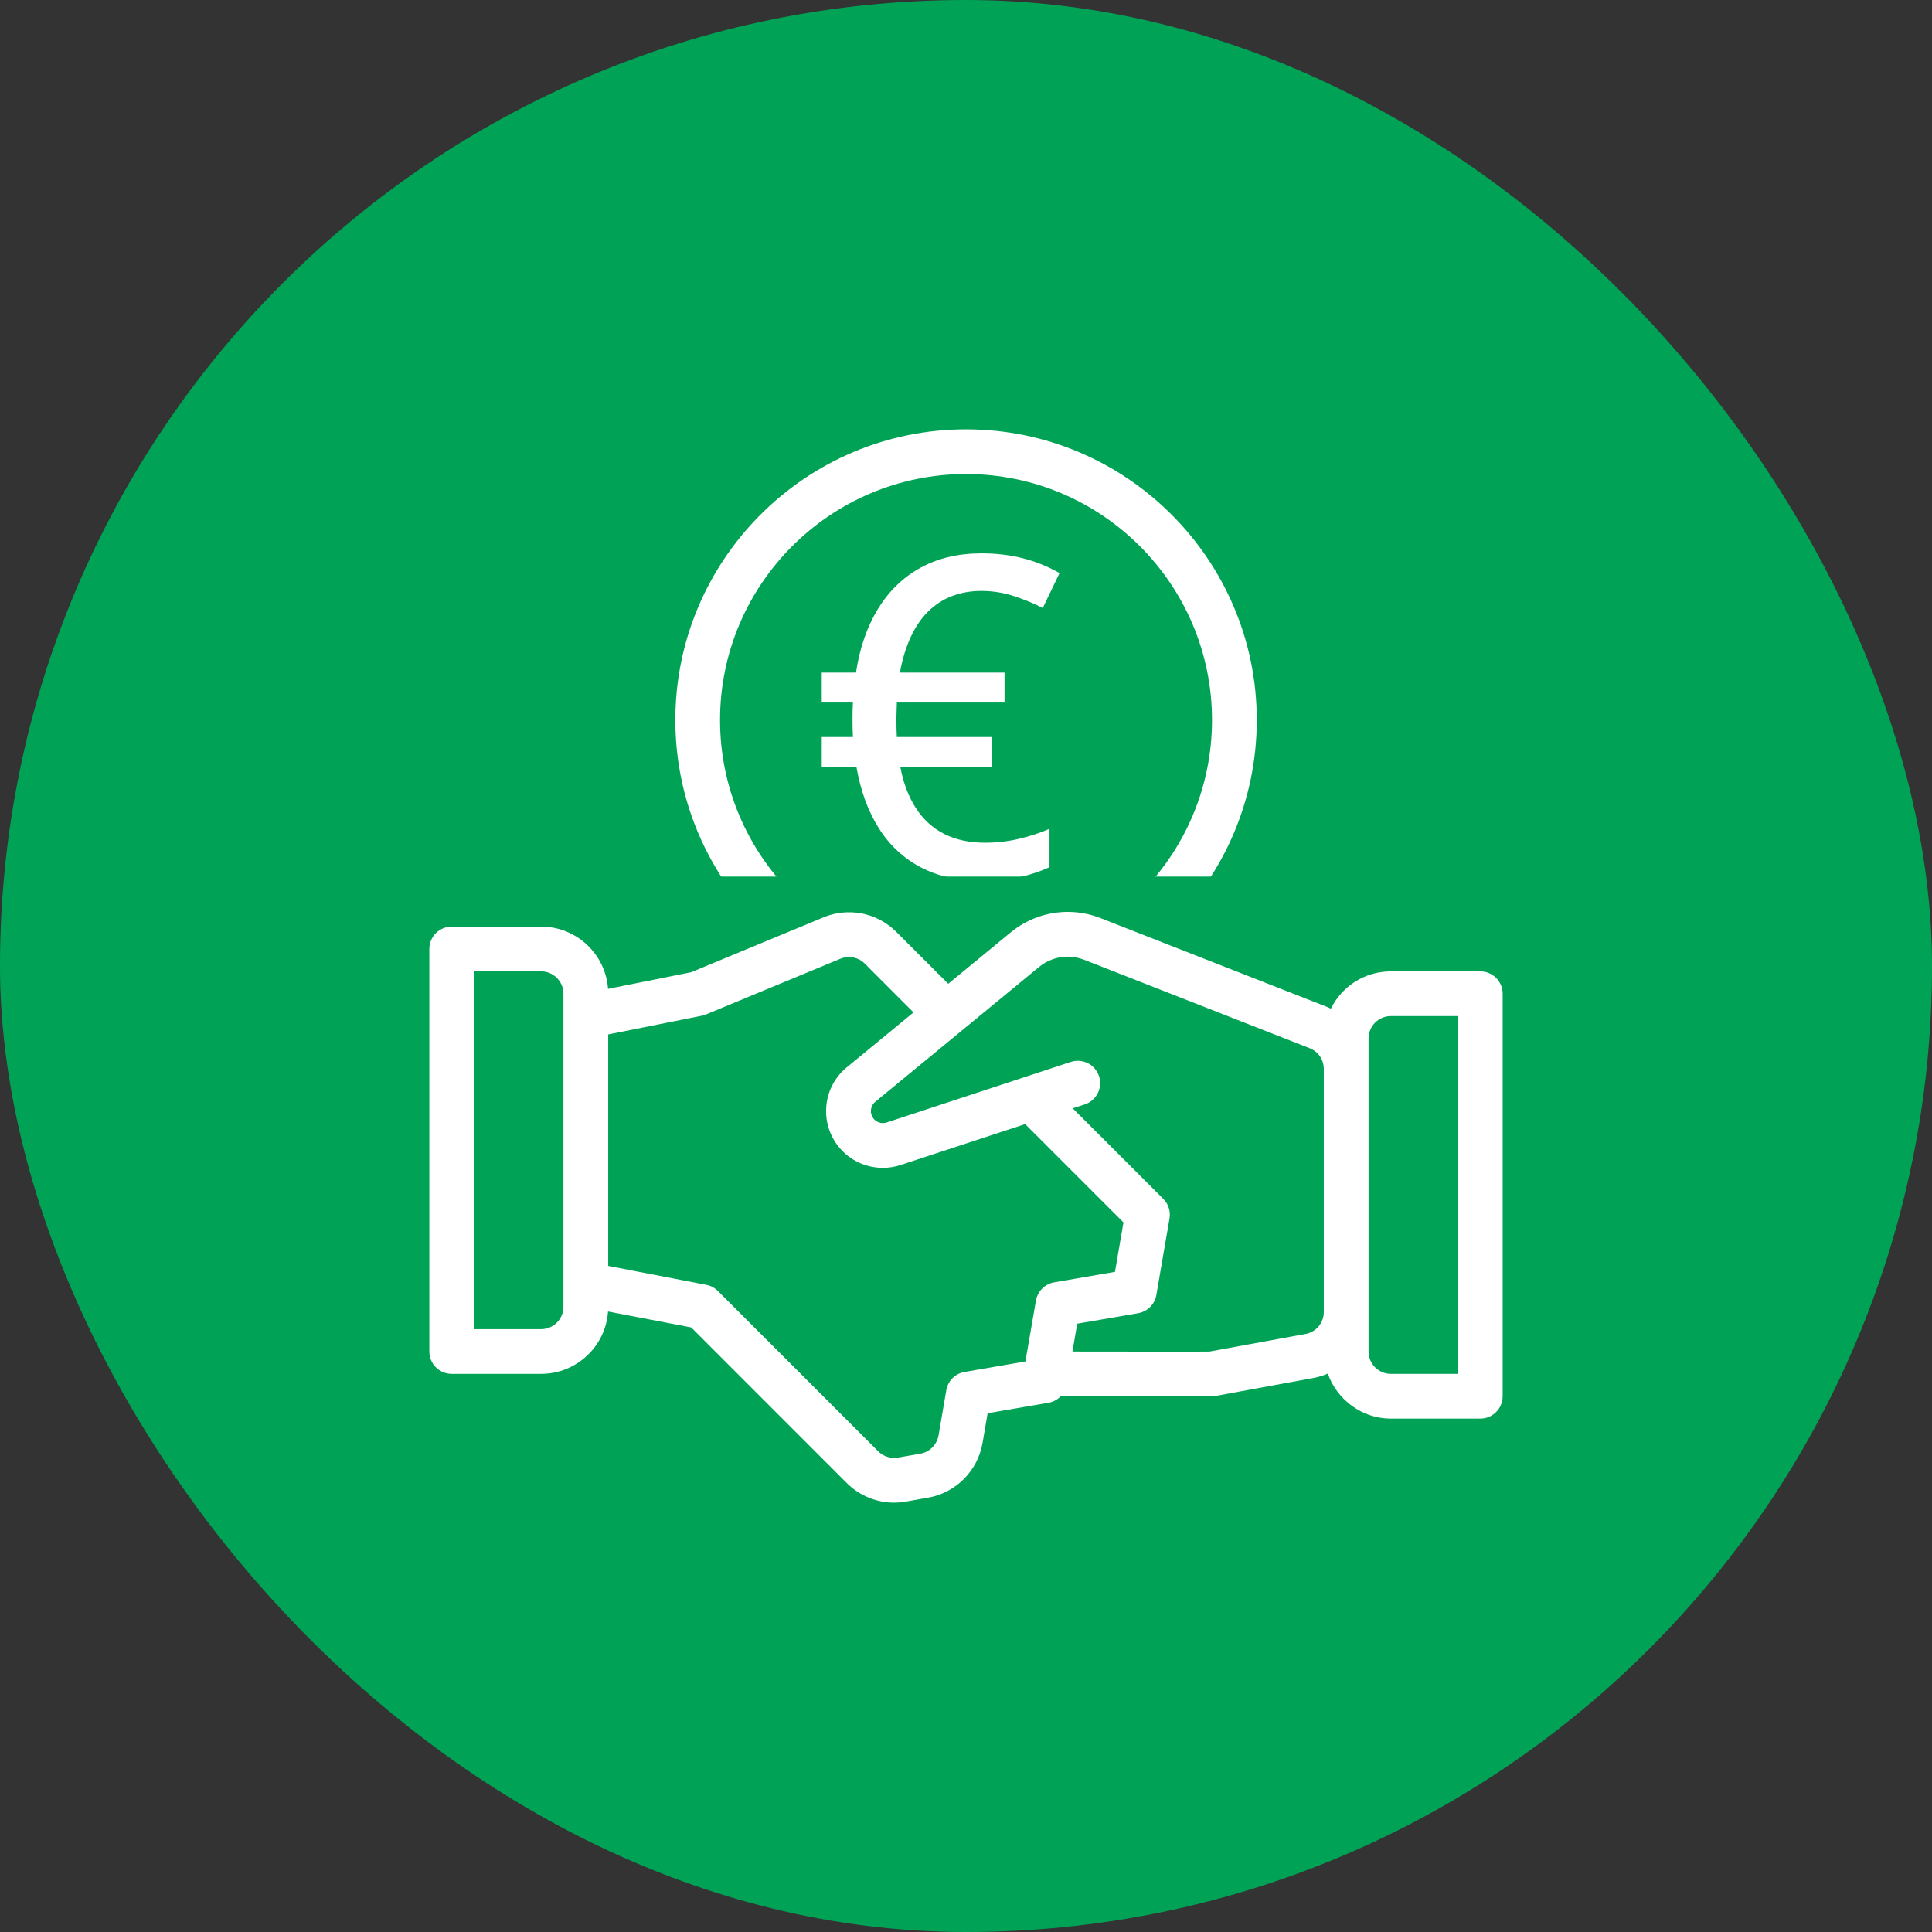 <svg width="36" height="36" viewBox="0 0 36 36" fill="none" xmlns="http://www.w3.org/2000/svg">
<rect x="0" y="0" width="36" height="36" fill="#333333" stroke="none"/>
<rect width="36" height="36" rx="18" fill="#00A356"/>
<path d="M18.001 8C20.988 8 23.418 10.43 23.418 13.417C23.418 16.404 20.988 18.834 18.001 18.834C15.014 18.834 12.584 16.404 12.584 13.417C12.584 10.43 15.014 8 18.001 8ZM18.001 8.833C15.473 8.833 13.417 10.889 13.417 13.417C13.417 15.945 15.473 18.001 18.001 18.001C20.528 18.001 22.584 15.945 22.584 13.417C22.584 10.889 20.528 8.833 18.001 8.833ZM18.286 10.311C18.563 10.311 18.819 10.341 19.055 10.401C19.291 10.461 19.521 10.553 19.743 10.678L19.43 11.329C19.267 11.245 19.088 11.171 18.893 11.107C18.697 11.043 18.495 11.011 18.286 11.011C18.088 11.011 17.906 11.043 17.739 11.107C17.572 11.171 17.424 11.266 17.295 11.394C17.166 11.521 17.058 11.68 16.97 11.87C16.882 12.06 16.814 12.281 16.768 12.533H18.718V13.091H16.711C16.711 13.137 16.71 13.186 16.707 13.237C16.705 13.289 16.703 13.343 16.703 13.4C16.703 13.454 16.704 13.509 16.705 13.565C16.707 13.62 16.709 13.677 16.711 13.734H18.486V14.295H16.777C16.834 14.594 16.93 14.848 17.066 15.058C17.201 15.268 17.377 15.429 17.593 15.539C17.808 15.648 18.062 15.703 18.355 15.703C18.57 15.703 18.781 15.679 18.988 15.63C19.196 15.581 19.385 15.519 19.556 15.443V16.159C19.39 16.235 19.206 16.297 19.003 16.344C18.799 16.392 18.567 16.415 18.307 16.415C17.864 16.415 17.483 16.331 17.161 16.163C16.84 15.995 16.578 15.753 16.378 15.437C16.177 15.121 16.037 14.74 15.959 14.295H15.312V13.734H15.893C15.891 13.677 15.889 13.624 15.887 13.575C15.886 13.526 15.885 13.469 15.885 13.404C15.885 13.347 15.886 13.29 15.887 13.231C15.889 13.173 15.891 13.126 15.893 13.091H15.312V12.533H15.95C16.018 12.08 16.153 11.687 16.355 11.353C16.558 11.02 16.821 10.762 17.147 10.582C17.472 10.402 17.852 10.311 18.286 10.311Z" fill="white"/>
<path d="M23.834 16.334H11.334V18.834H23.834V16.334Z" fill="#00A356"/>
<path d="M16.662 28C16.331 28 16.009 27.866 15.777 27.633L12.88 24.735L11.33 24.438C11.285 25.086 10.744 25.6 10.084 25.6H8.417C8.187 25.6 8 25.414 8 25.184V17.683C8 17.453 8.187 17.266 8.417 17.266H10.084C10.742 17.266 11.284 17.779 11.33 18.426L12.879 18.116L15.341 17.095C15.494 17.031 15.656 16.999 15.82 16.999C16.153 16.999 16.467 17.13 16.704 17.367L17.669 18.331L18.835 17.372C19.133 17.127 19.509 16.992 19.895 16.992C20.104 16.992 20.308 17.03 20.502 17.106L24.706 18.754C24.738 18.767 24.769 18.78 24.799 18.795C25.006 18.375 25.433 18.1 25.916 18.1H27.583C27.813 18.1 28 18.287 28 18.517V26.017C28 26.247 27.813 26.434 27.583 26.434H25.916C25.381 26.434 24.914 26.084 24.741 25.595C24.656 25.633 24.566 25.66 24.474 25.677L22.658 26.01C22.616 26.017 22.598 26.02 21.66 26.02C21.241 26.02 20.638 26.019 19.765 26.017C19.705 26.08 19.626 26.123 19.538 26.138L18.403 26.334L18.308 26.888C18.218 27.409 17.808 27.819 17.288 27.908L16.872 27.981C16.803 27.993 16.732 27.999 16.662 28ZM13.161 23.941C13.244 23.957 13.319 23.997 13.377 24.056L16.365 27.044C16.442 27.121 16.551 27.166 16.662 27.166C16.685 27.166 16.708 27.165 16.732 27.16L17.147 27.088C17.321 27.058 17.457 26.921 17.488 26.748L17.633 25.905C17.662 25.731 17.798 25.595 17.972 25.565L19.107 25.369L19.303 24.235C19.333 24.062 19.469 23.925 19.642 23.895L20.776 23.699L20.934 22.778L19.102 20.946L16.782 21.708C16.677 21.743 16.566 21.761 16.453 21.761C16.132 21.761 15.833 21.62 15.632 21.374C15.453 21.156 15.371 20.88 15.398 20.599C15.426 20.318 15.562 20.065 15.781 19.886L17.022 18.865L16.114 17.956C16.035 17.876 15.93 17.833 15.819 17.833C15.764 17.833 15.711 17.844 15.659 17.865L13.159 18.901C13.134 18.912 13.108 18.92 13.081 18.926L11.333 19.275V23.589L13.161 23.941ZM25.917 18.933C25.687 18.933 25.501 19.12 25.501 19.35V25.184C25.501 25.414 25.687 25.6 25.917 25.6H27.167V18.933H25.917ZM21.845 25.186C22.193 25.186 22.454 25.186 22.54 25.184L24.326 24.857C24.524 24.821 24.668 24.649 24.667 24.447V19.918C24.667 19.746 24.563 19.593 24.402 19.531L20.198 17.883C20.101 17.846 19.998 17.826 19.894 17.826C19.701 17.826 19.513 17.894 19.364 18.016L16.311 20.529C16.264 20.567 16.235 20.621 16.229 20.681C16.223 20.74 16.241 20.798 16.278 20.845C16.32 20.897 16.386 20.927 16.452 20.927C16.476 20.927 16.499 20.922 16.521 20.916L19.953 19.787C19.995 19.773 20.038 19.767 20.083 19.767C20.264 19.767 20.422 19.882 20.479 20.053C20.55 20.272 20.431 20.508 20.213 20.579L19.989 20.652L21.676 22.339C21.772 22.435 21.815 22.572 21.792 22.705L21.547 24.129C21.518 24.303 21.381 24.439 21.208 24.47L20.073 24.665L19.983 25.184C20.604 25.185 21.322 25.186 21.845 25.186ZM10.083 24.767C10.313 24.767 10.499 24.58 10.499 24.35V18.517C10.499 18.287 10.313 18.1 10.083 18.1H8.833V24.767H10.083Z" fill="white"/>
</svg>
